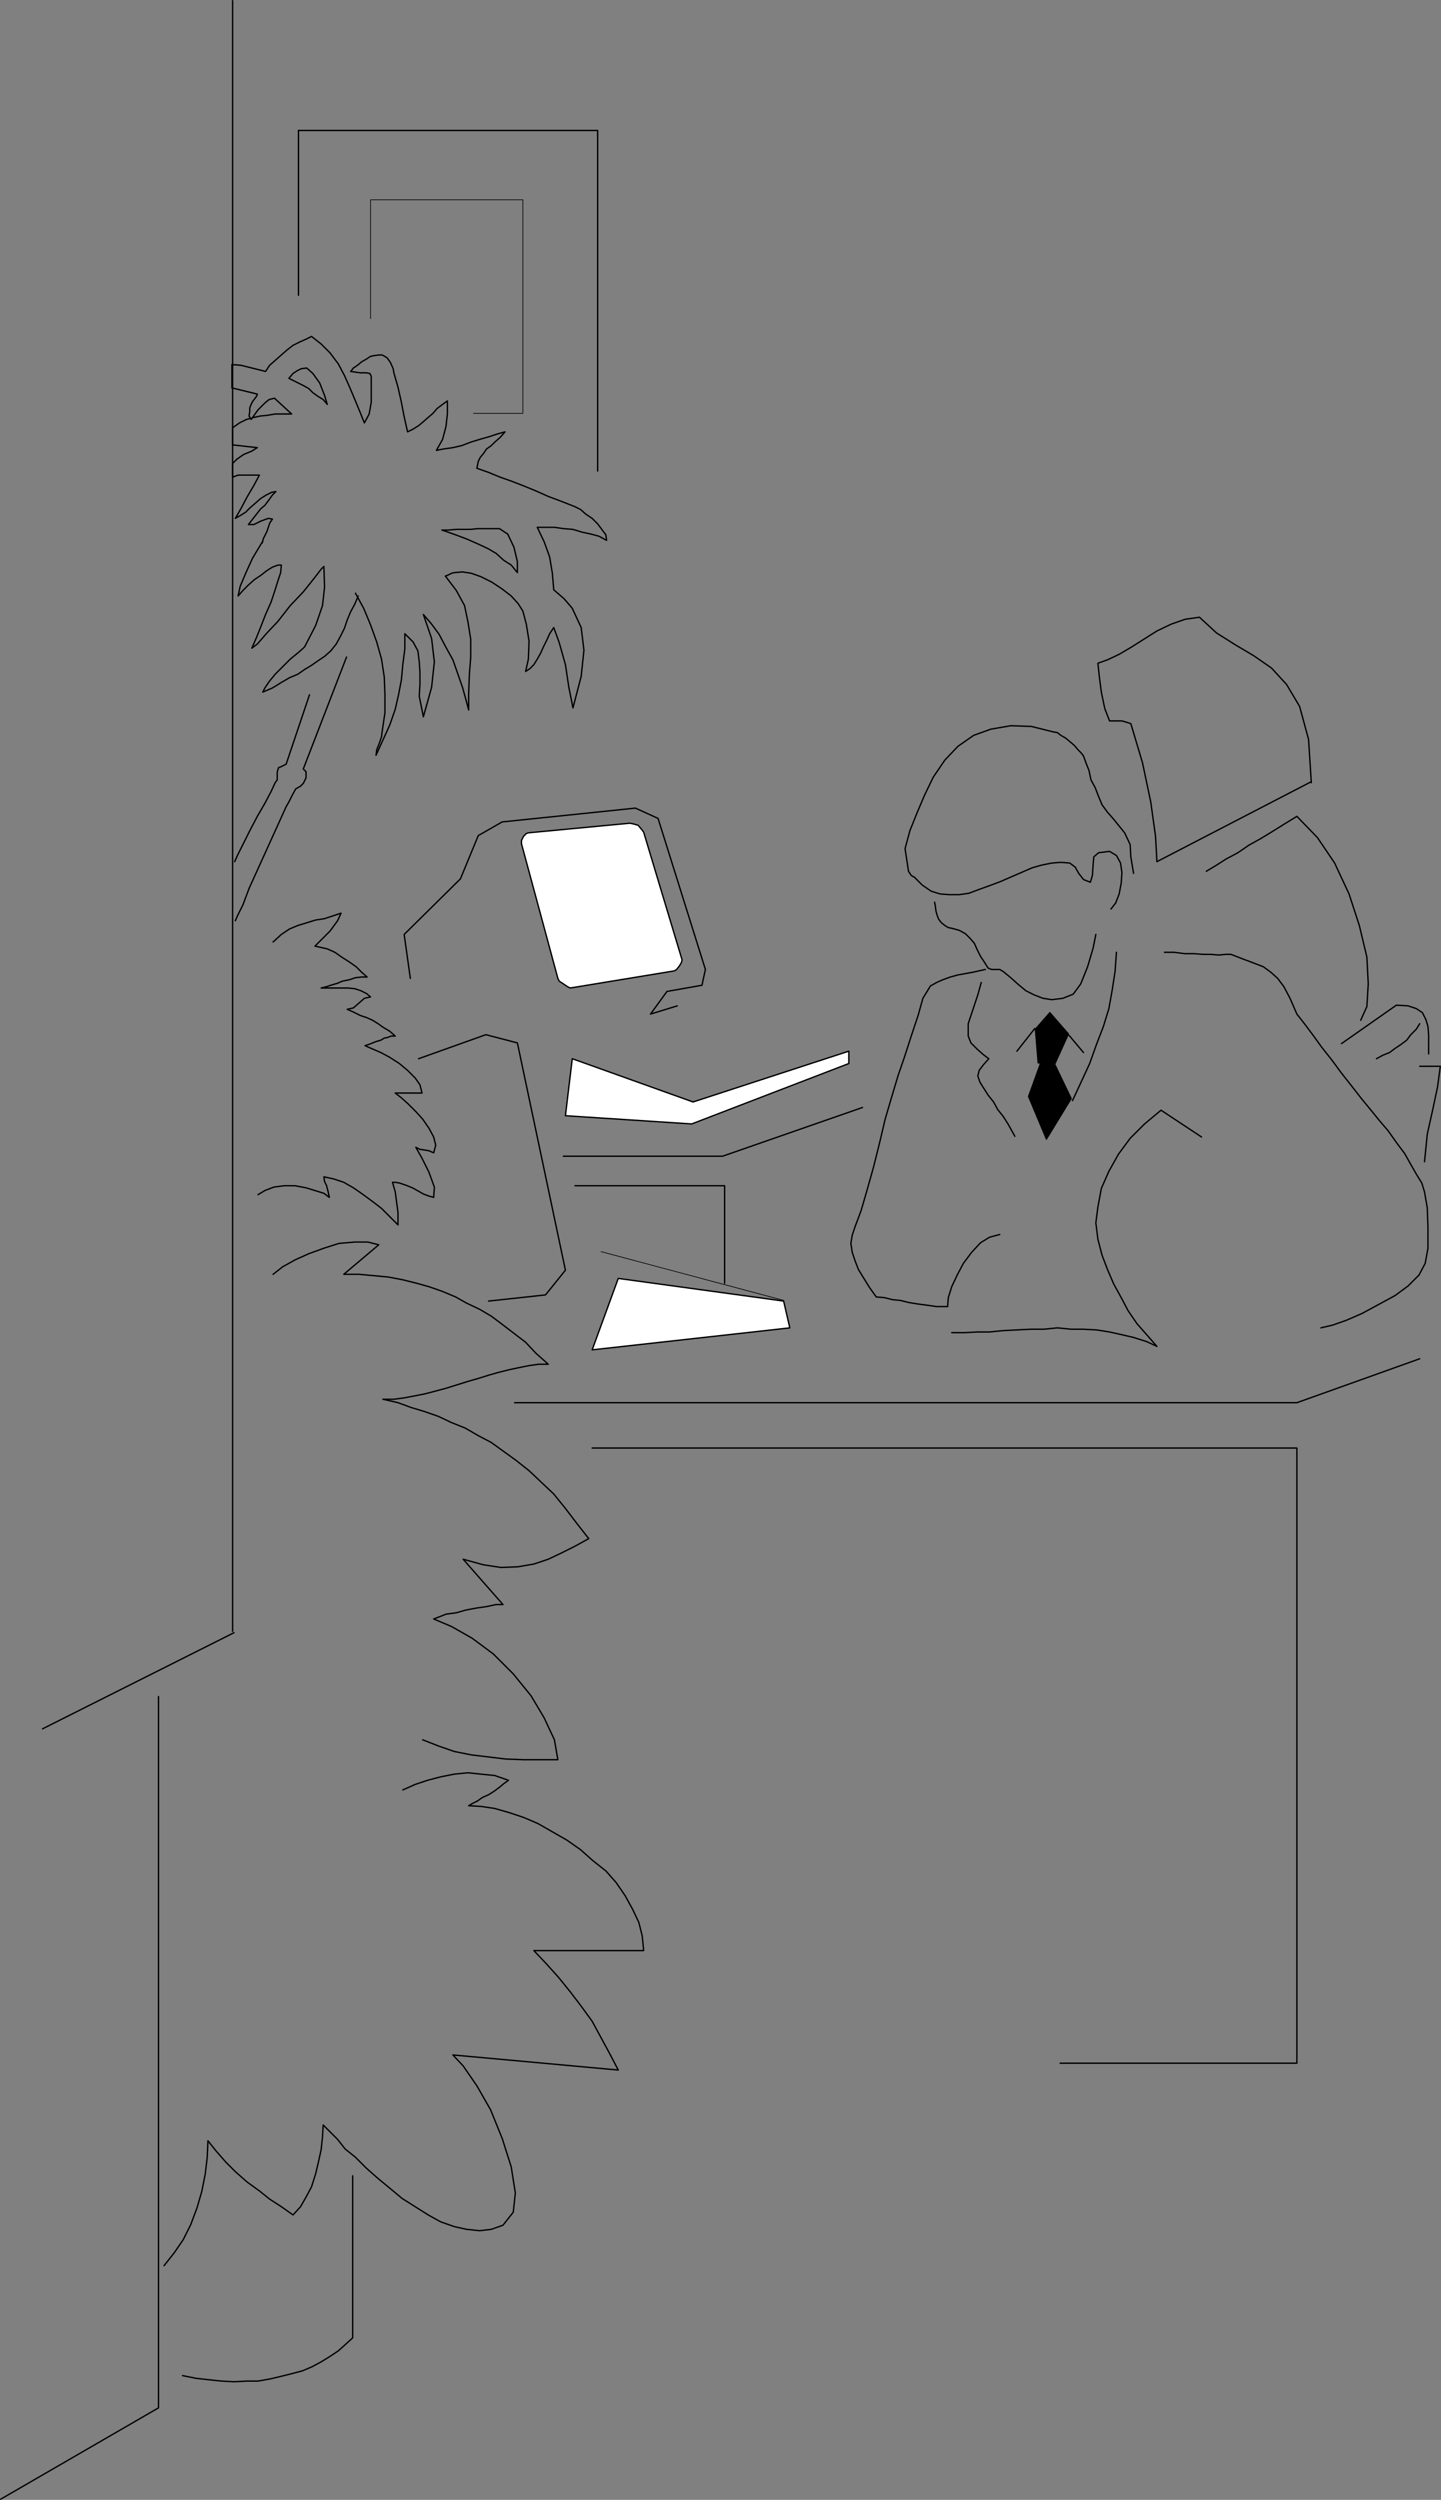 <?xml version="1.0" encoding="UTF-8" standalone="no"?>
<svg
   version="1.0"
   width="89.779mm"
   height="155.668mm"
   id="svg47"
   sodipodi:docname="People in Office.wmf"
   xmlns:inkscape="http://www.inkscape.org/namespaces/inkscape"
   xmlns:sodipodi="http://sodipodi.sourceforge.net/DTD/sodipodi-0.dtd"
   xmlns="http://www.w3.org/2000/svg"
   xmlns:svg="http://www.w3.org/2000/svg">
  <rect width="100%" height="100%" fill="#808080" stroke="none"/>
  <sodipodi:namedview
     id="namedview47"
     pagecolor="#ffffff"
     bordercolor="#000000"
     borderopacity="0.25"
     inkscape:showpageshadow="2"
     inkscape:pageopacity="0.0"
     inkscape:pagecheckerboard="0"
     inkscape:deskcolor="#d1d1d1"
     inkscape:document-units="mm" />
  <defs
     id="defs1">
    <pattern
       id="WMFhbasepattern"
       patternUnits="userSpaceOnUse"
       width="6"
       height="6"
       x="0"
       y="0" />
  </defs>
  <path
     style="fill:none;stroke:#000000;stroke-width:0.323px;stroke-linecap:round;stroke-linejoin:round;stroke-miterlimit:4;stroke-dasharray:none;stroke-opacity:1"
     d="M 54.776,0.162 V 383.94"
     id="path1" />
  <path
     style="fill:none;stroke:#000000;stroke-width:0.323px;stroke-linecap:round;stroke-linejoin:round;stroke-miterlimit:4;stroke-dasharray:none;stroke-opacity:1"
     d="M 55.099,384.264 10.018,406.886"
     id="path2" />
  <path
     style="fill:none;stroke:#000000;stroke-width:0.323px;stroke-linecap:round;stroke-linejoin:round;stroke-miterlimit:4;stroke-dasharray:none;stroke-opacity:1"
     d="m 37.325,399.292 v 167.408 L 0.162,588.192"
     id="path3" />
  <path
     style="fill:none;stroke:#000000;stroke-width:0.323px;stroke-linecap:round;stroke-linejoin:round;stroke-miterlimit:4;stroke-dasharray:none;stroke-opacity:1"
     d="m 249.643,485.581 h 55.745 V 340.796 H 139.445"
     id="path4" />
  <path
     style="fill:none;stroke:#000000;stroke-width:0.323px;stroke-linecap:round;stroke-linejoin:round;stroke-miterlimit:4;stroke-dasharray:none;stroke-opacity:1"
     d="m 121.186,330.131 h 184.202 l 28.923,-10.342"
     id="path5" />
  <path
     style="fill:none;stroke:#000000;stroke-width:0.323px;stroke-linecap:round;stroke-linejoin:round;stroke-miterlimit:4;stroke-dasharray:none;stroke-opacity:1"
     d="m 64.309,221.703 1.939,-1.778 1.939,-1.293 1.939,-0.808 2.101,-0.646 2.101,-0.646 2.101,-0.323 1.939,-0.646 1.939,-0.646 -0.808,1.778 -1.777,2.424 -2.101,2.101 -1.454,1.454 1.454,0.323 1.454,0.323 1.777,0.808 1.616,1.131 1.777,1.131 1.616,1.131 1.293,1.293 1.293,1.131 h -1.293 l -1.454,0.162 -1.454,0.485 -1.616,0.323 -1.131,0.485 -1.616,0.485 -0.969,0.323 -1.293,0.323 h 1.616 1.616 1.616 1.454 l 1.616,0.162 1.454,0.485 1.293,0.646 0.969,0.808 -1.454,0.323 -1.293,1.131 -1.293,1.131 -1.454,0.323 1.454,0.646 1.616,0.808 1.454,0.485 1.454,0.646 1.293,0.808 1.131,0.808 1.616,0.97 1.293,1.131 h -0.969 l -0.808,0.323 -0.808,0.162 -0.808,0.485 -1.131,0.323 -0.808,0.323 -0.808,0.323 -0.969,0.323 1.454,0.646 2.262,0.97 2.101,1.131 2.262,1.454 1.939,1.616 1.777,1.778 1.131,1.616 0.485,1.939 h -6.302 l 1.454,1.131 1.616,1.454 1.777,1.778 1.616,1.778 1.454,2.101 1.131,2.101 0.485,1.939 -0.485,1.778 -1.131,-0.485 -0.969,-0.162 -1.131,-0.162 -0.969,-0.485 1.454,2.585 1.616,3.232 1.293,3.555 -0.162,2.424 -1.131,-0.323 -1.293,-0.485 -1.131,-0.646 -1.454,-0.808 -1.616,-0.646 -1.454,-0.485 -0.969,-0.162 h -0.646 l 0.646,2.262 0.323,2.424 0.323,2.424 v 2.909 l -1.939,-1.939 -1.939,-1.939 -2.101,-1.616 -2.424,-1.778 -2.101,-1.454 -2.262,-1.293 -2.424,-0.808 -2.262,-0.485 0.162,1.131 0.485,0.97 0.323,1.293 0.323,1.454 -1.293,-0.97 -2.101,-0.646 -2.101,-0.646 -2.585,-0.485 h -2.585 l -2.424,0.323 -2.101,0.808 -1.616,0.97"
     id="path6" />
  <path
     style="fill:none;stroke:#000000;stroke-width:0.323px;stroke-linecap:round;stroke-linejoin:round;stroke-miterlimit:4;stroke-dasharray:none;stroke-opacity:1"
     d="m 83.699,139.615 1.939,3.555 1.616,3.878 1.454,4.04 1.131,4.04 0.646,4.201 0.162,4.201 v 4.201 l -0.646,4.363 -0.162,1.293 -0.485,1.454 -0.646,1.616 -0.162,1.293 1.616,-3.555 1.616,-3.555 1.293,-3.717 0.808,-3.555 0.646,-3.393 0.323,-3.555 0.485,-3.717 v -3.555 l 1.939,1.939 1.131,2.101 0.323,2.585 0.162,2.424 v 2.909 l -0.162,2.747 0.485,2.424 0.485,2.424 1.939,-6.948 0.646,-5.979 -0.646,-5.494 -1.939,-5.656 1.939,2.262 1.777,2.424 1.616,3.07 1.616,2.909 1.131,3.232 1.131,3.232 0.808,2.909 0.646,2.424 v -3.878 l 0.162,-4.363 0.323,-4.201 v -4.201 l -0.646,-4.04 -0.808,-3.878 -1.939,-3.555 -2.585,-3.393 0.485,-0.162 0.646,-0.323 0.323,-0.162 0.646,-0.162 1.939,-0.162 2.101,0.323 2.262,0.808 2.585,1.293 2.424,1.616 2.101,1.616 1.616,1.778 1.131,1.778 0.808,3.07 0.646,4.04 -0.162,4.201 -0.646,2.909 0.969,-0.646 0.969,-0.97 0.808,-1.293 0.808,-1.454 0.646,-1.454 0.808,-1.616 0.646,-1.454 0.969,-1.454 1.293,3.555 1.454,5.171 0.808,5.333 0.969,4.848 1.939,-7.433 0.646,-6.14 -0.646,-5.333 -2.101,-4.525 -0.808,-0.97 -1.131,-1.293 -1.293,-1.131 -1.131,-0.97 -0.323,-3.878 -0.646,-3.878 -1.293,-3.555 -1.616,-3.393 h 1.939 2.101 l 2.262,0.323 2.101,0.162 2.101,0.646 2.262,0.485 1.777,0.485 1.777,0.97 -0.162,-1.293 -0.969,-1.293 -0.969,-1.293 -1.293,-1.293 -1.454,-0.97 -1.293,-1.131 -1.293,-0.646 -0.808,-0.323 -2.908,-1.131 -2.585,-0.97 -2.908,-1.293 -2.747,-1.131 -2.908,-1.131 -2.747,-0.97 -2.747,-1.131 -2.747,-0.97 0.323,-1.616 0.485,-0.97 0.808,-0.97 0.646,-0.97 1.131,-0.808 0.808,-0.808 1.293,-1.131 1.131,-1.293 -1.777,0.485 -1.939,0.646 -2.262,0.646 -2.101,0.646 -2.101,0.808 -2.101,0.485 -2.262,0.323 -1.616,0.323 1.454,-2.585 0.808,-3.07 0.323,-2.909 v -3.07 l -1.131,0.808 -1.293,0.97 -0.969,1.131 -1.131,0.97 -1.293,1.131 -0.969,0.808 -1.293,0.808 -1.293,0.646 L 95.171,98.086 94.525,94.692 93.717,91.137 92.748,87.744 92.586,86.774 91.94,85.32 91.132,84.189 90.001,83.543 h -0.808 l -1.131,0.162 -0.808,0.162 -0.969,0.646 -1.131,0.646 -0.969,0.808 -0.969,0.646 -0.646,0.808 2.262,0.323 h 1.454 l 0.808,0.162 0.323,0.646 v 2.909 3.232 l -0.485,2.747 -1.131,2.101 -0.969,-2.424 -1.131,-2.747 -1.293,-3.07 -1.293,-2.909 -1.454,-2.747 -1.939,-2.585 -2.101,-2.101 -2.262,-1.778 -1.293,0.646 -1.454,0.646 -1.616,0.808 -1.454,1.131 -1.293,1.131 -1.454,1.293 -1.293,1.131 -0.969,1.454 -5.817,-1.454 -2.101,-0.162 v 5.494 l 5.979,1.454 -0.162,0.485 -0.485,0.646 -0.485,0.646 -0.323,0.646 -0.323,0.808 v 0.808 l -0.162,1.131 0.485,0.808 1.616,-2.262 1.616,-1.616 0.969,-0.808 1.293,-0.323 4.04,3.717 h -1.939 -1.939 l -1.939,0.323 -1.616,0.162 -1.454,0.323 -1.777,0.485 -1.616,0.808 -1.616,1.131 v 4.04 l 5.817,0.646 -1.293,0.808 -1.939,0.808 -1.616,1.131 -0.969,0.97 v 3.232 l 1.293,-0.485 h 1.777 1.616 1.616 l -1.293,2.424 -1.616,2.747 -1.454,2.747 -1.293,2.262 1.131,-0.646 1.293,-0.808 0.969,-0.97 1.293,-1.131 1.293,-1.131 1.293,-0.808 1.293,-0.646 0.969,-0.162 -0.808,0.808 -0.808,1.131 -0.969,1.293 -0.969,0.808 -2.908,3.717 h 1.293 l 1.616,-0.808 1.777,-0.646 0.969,0.162 -0.646,0.97 -0.646,1.939 -0.808,1.616 -0.323,1.131"
     id="path7" />
  <path
     style="fill:none;stroke:#000000;stroke-width:0.323px;stroke-linecap:round;stroke-linejoin:round;stroke-miterlimit:4;stroke-dasharray:none;stroke-opacity:1"
     d="m 104.058,124.748 h 1.616 l 1.777,-0.162 h 1.616 1.777 l 1.616,-0.162 h 1.777 1.616 1.777 l 1.939,1.293 1.454,3.07 0.808,3.393 v 2.585 l -1.454,-1.778 -1.777,-1.131 -1.777,-1.616 -1.939,-1.131 -2.424,-1.131 -2.585,-1.131 -2.585,-0.97 -3.232,-1.131"
     id="path8" />
  <path
     style="fill:none;stroke:#000000;stroke-width:0.323px;stroke-linecap:round;stroke-linejoin:round;stroke-miterlimit:4;stroke-dasharray:none;stroke-opacity:1"
     d="M 140.737,110.852 V 30.702 H 70.288 v 38.782"
     id="path9" />
  <path
     style="fill:none;stroke:#000000;stroke-width:0.162px;stroke-linecap:round;stroke-linejoin:round;stroke-miterlimit:4;stroke-dasharray:none;stroke-opacity:1"
     d="m 111.491,97.278 h 11.634 V 47.023 H 87.254 v 27.955"
     id="path10" />
  <path
     style="fill:none;stroke:#000000;stroke-width:0.323px;stroke-linecap:round;stroke-linejoin:round;stroke-miterlimit:4;stroke-dasharray:none;stroke-opacity:1"
     d="m 84.345,140.261 -0.808,1.939 -0.969,1.778 -0.808,1.939 -0.646,1.939 -0.969,1.939 -0.969,1.778 -1.293,1.616 -1.454,1.293 -1.454,0.97 -1.616,1.131 -1.616,0.97 -1.616,1.131 -1.939,0.808 -1.939,1.131 -2.101,1.293 -2.262,0.97 0.485,-0.97 0.969,-1.454 1.454,-1.778 1.939,-1.939 1.616,-1.616 1.777,-1.454 1.293,-1.131 0.323,-0.323 2.585,-5.009 1.616,-4.686 0.485,-4.363 -0.162,-4.848 -0.646,0.646 -1.616,2.101 -2.585,3.232 -3.07,3.232 -2.908,3.717 -2.747,2.909 -2.101,2.424 -1.293,0.97 1.131,-2.585 0.969,-2.424 1.131,-2.909 1.293,-2.909 0.808,-2.424 0.808,-2.585 0.646,-1.939 0.162,-1.778 h -0.808 l -1.293,0.485 -1.293,0.808 -1.454,1.131 -1.454,0.97 -1.454,1.293 -1.293,1.293 -1.131,1.293 0.485,-2.262 1.293,-3.07 1.616,-3.555 2.424,-4.04"
     id="path11" />
  <path
     style="fill:none;stroke:#000000;stroke-width:0.323px;stroke-linecap:round;stroke-linejoin:round;stroke-miterlimit:4;stroke-dasharray:none;stroke-opacity:1"
     d="m 68.026,89.037 0.969,-1.131 0.969,-0.646 0.969,-0.485 1.293,-0.162 1.454,1.293 1.616,2.262 1.131,2.909 0.646,2.101 -0.969,-1.131 -1.293,-0.808 -1.131,-0.808 -0.969,-0.97 -1.131,-0.646 -1.293,-0.646 -0.969,-0.485 -1.293,-0.646"
     id="path12" />
  <path
     style="fill:none;stroke:#000000;stroke-width:0.323px;stroke-linecap:round;stroke-linejoin:round;stroke-miterlimit:4;stroke-dasharray:none;stroke-opacity:1"
     d="m 81.598,154.643 -10.18,26.339 0.323,0.323 0.323,0.323 v 0.646 0.808 l -0.323,0.646 -0.323,0.646 -0.162,0.162 -0.485,0.485 -1.131,0.646 -0.808,1.454 -0.808,1.616 -0.646,1.131 -8.725,19.229 -0.485,1.293 -0.969,2.585 -1.293,2.585 -0.485,1.131"
     id="path13" />
  <path
     style="fill:none;stroke:#000000;stroke-width:0.323px;stroke-linecap:round;stroke-linejoin:round;stroke-miterlimit:4;stroke-dasharray:none;stroke-opacity:1"
     d="m 72.873,163.53 -5.494,16.321 -0.646,0.323 -0.646,0.323 -0.485,0.162 -0.162,0.485 -0.162,0.646 v 0.646 0.646 0.485 l -0.485,0.646 -0.969,2.101 -1.454,2.747 -1.777,3.07 -1.777,3.393 -1.616,3.232 -1.293,2.585 -0.646,1.454"
     id="path14" />
  <path
     style="fill:none;stroke:#000000;stroke-width:0.323px;stroke-linecap:round;stroke-linejoin:round;stroke-miterlimit:4;stroke-dasharray:none;stroke-opacity:1"
     d="m 64.309,299.913 2.262,-1.778 2.908,-1.616 3.232,-1.454 3.555,-1.293 3.555,-1.131 3.716,-0.323 h 3.07 l 2.585,0.646 -8.241,6.948 h 3.555 l 3.555,0.323 3.393,0.323 3.393,0.646 3.232,0.808 2.908,0.808 3.232,1.131 3.07,1.293 2.585,1.454 3.07,1.454 2.747,1.616 2.585,1.939 2.747,2.101 2.747,2.101 2.424,2.585 2.908,2.585 h -2.262 l -2.262,0.323 -2.424,0.485 -2.262,0.485 -2.585,0.646 -2.262,0.646 -2.585,0.808 -2.262,0.646 -2.585,0.808 -2.585,0.808 -2.424,0.646 -2.424,0.646 -2.424,0.485 -2.585,0.485 -2.424,0.323 h -2.585 l 3.555,0.808 3.07,1.131 3.232,0.97 3.232,1.131 3.07,1.454 3.232,1.293 3.07,1.778 3.07,1.616 2.908,2.101 2.908,2.101 3.07,2.424 2.908,2.747 2.908,2.747 2.747,3.393 2.585,3.393 2.908,3.717 -3.232,1.778 -3.232,1.616 -3.07,1.454 -3.393,1.131 -3.716,0.646 -4.04,0.162 -4.201,-0.646 -4.686,-1.293 9.372,10.665 h -1.616 l -2.262,0.485 -2.262,0.323 -2.585,0.485 -2.262,0.646 -2.424,0.323 -1.616,0.646 -1.293,0.485 4.201,1.778 4.847,2.747 5.009,3.717 4.686,4.686 4.201,5.171 3.07,5.171 2.424,5.171 0.808,4.686 h -4.04 -4.04 l -4.201,-0.162 -4.04,-0.485 -4.04,-0.485 -4.04,-0.808 -3.716,-1.293 -3.716,-1.454"
     id="path15" />
  <path
     style="fill:none;stroke:#000000;stroke-width:0.323px;stroke-linecap:round;stroke-linejoin:round;stroke-miterlimit:4;stroke-dasharray:none;stroke-opacity:1"
     d="m 94.848,421.268 2.908,-1.293 2.908,-0.97 3.07,-0.808 3.232,-0.646 3.232,-0.323 3.07,0.323 3.232,0.323 3.232,1.131 -1.131,0.808 -0.969,0.808 -1.293,0.97 -1.293,0.808 -1.454,0.646 -1.131,0.808 -1.293,0.646 -0.808,0.485 2.908,0.162 3.232,0.485 3.393,0.97 3.393,1.131 3.393,1.454 3.393,1.939 3.393,1.939 3.232,2.262 2.908,2.585 3.07,2.424 2.424,2.747 2.101,3.07 1.777,3.232 1.454,3.07 0.808,3.232 0.323,3.393 h -25.853 l 2.908,3.07 2.908,3.232 2.747,3.393 2.585,3.393 2.585,3.555 2.101,3.878 2.101,3.878 1.939,3.717 -38.941,-3.555 2.424,2.585 3.232,4.686 3.232,5.656 2.747,6.787 2.101,6.625 0.969,6.14 -0.485,4.525 -2.424,3.07 -2.747,0.97 -2.747,0.323 -3.07,-0.323 -2.908,-0.646 -3.232,-1.131 -2.908,-1.616 -3.07,-1.939 -3.07,-1.939 -2.908,-2.424 -2.747,-2.262 -2.747,-2.424 -2.585,-2.585 -2.424,-1.939 -1.777,-2.262 -1.939,-1.939 -1.454,-1.454 -0.162,2.747 -0.323,3.07 -0.646,2.909 -0.646,2.747 -0.969,3.07 -1.293,2.424 -1.293,2.262 -1.777,1.939 -2.747,-1.939 -2.747,-1.778 -2.424,-1.939 -2.908,-2.101 -2.747,-2.424 -2.262,-2.262 -2.262,-2.585 -1.939,-2.424 -0.162,3.878 -0.485,4.04 -0.808,4.04 -1.131,3.878 -1.454,3.878 -1.777,3.555 -2.101,3.07 -2.424,3.07"
     id="path16" />
  <path
     style="fill:none;stroke:#000000;stroke-width:0.323px;stroke-linecap:round;stroke-linejoin:round;stroke-miterlimit:4;stroke-dasharray:none;stroke-opacity:1"
     d="m 83.053,512.082 v 38.136 l -1.777,1.616 -1.616,1.454 -1.939,1.293 -2.101,1.293 -2.101,1.131 -2.262,0.97 -2.424,0.646 -2.585,0.646 -2.747,0.646 -2.747,0.485 h -2.747 l -2.908,0.162 -2.908,-0.162 -3.07,-0.323 -2.908,-0.323 -3.232,-0.646"
     id="path17" />
  <path
     style="fill:none;stroke:#000000;stroke-width:0.323px;stroke-linecap:round;stroke-linejoin:round;stroke-miterlimit:4;stroke-dasharray:none;stroke-opacity:1"
     d="m 118.277,193.425 -5.655,3.232 -4.201,10.18 -13.25,13.089 1.454,10.342"
     id="path18" />
  <path
     style="fill:none;stroke:#000000;stroke-width:0.323px;stroke-linecap:round;stroke-linejoin:round;stroke-miterlimit:4;stroke-dasharray:none;stroke-opacity:1"
     d="m 118.439,193.425 31.185,-3.232 5.332,2.424 11.149,35.55 -0.808,3.717 -8.241,1.454 -3.878,5.333 6.302,-1.939"
     id="path19" />
  <path
     style="fill:none;stroke:#000000;stroke-width:0.323px;stroke-linecap:round;stroke-linejoin:round;stroke-miterlimit:4;stroke-dasharray:none;stroke-opacity:1"
     d="m 98.564,249.173 15.835,-5.656 7.433,1.939 11.311,53.487 -4.686,5.817 -13.411,1.454"
     id="path20" />
  <path
     style="fill:#ffffff;fill-opacity:1;fill-rule:evenodd;stroke:none"
     d="m 145.585,300.883 -6.14,16.805 46.535,-5.171 -1.454,-6.302 -38.941,-5.333 z"
     id="path21" />
  <path
     style="fill:none;stroke:#000000;stroke-width:0.323px;stroke-linecap:round;stroke-linejoin:round;stroke-miterlimit:4;stroke-dasharray:none;stroke-opacity:1"
     d="m 145.585,300.883 -6.14,16.805 46.535,-5.171 -1.454,-6.302 -38.941,-5.333 v 0"
     id="path22" />
  <path
     style="fill:#ffffff;fill-opacity:1;fill-rule:evenodd;stroke:none"
     d="m 134.759,249.173 28.438,10.18 36.679,-11.958 v 2.909 l -37.002,14.22 -29.731,-1.939 1.616,-13.412 z"
     id="path23" />
  <path
     style="fill:none;stroke:#000000;stroke-width:0.323px;stroke-linecap:round;stroke-linejoin:round;stroke-miterlimit:4;stroke-dasharray:none;stroke-opacity:1"
     d="m 134.759,249.173 28.438,10.18 36.679,-11.958 v 2.909 l -37.002,14.22 -29.731,-1.939 1.616,-13.412 v 0"
     id="path24" />
  <path
     style="fill:none;stroke:#000000;stroke-width:0.323px;stroke-linecap:round;stroke-linejoin:round;stroke-miterlimit:4;stroke-dasharray:none;stroke-opacity:1"
     d="m 132.658,272.119 h 37.487 l 32.963,-11.473"
     id="path25" />
  <path
     style="fill:#ffffff;fill-opacity:1;fill-rule:evenodd;stroke:none"
     d="m 124.417,196.01 23.914,-2.262 0.808,0.162 1.131,0.323 0.808,0.97 0.485,0.646 9.049,30.056 -0.162,0.646 -0.485,0.808 -0.646,0.808 -0.485,0.323 -24.56,4.04 -0.646,-0.323 -0.969,-0.646 -0.969,-0.646 -0.323,-0.646 -8.564,-31.672 v -0.808 l 0.485,-0.97 0.646,-0.646 0.485,-0.162 z"
     id="path26" />
  <path
     style="fill:none;stroke:#000000;stroke-width:0.323px;stroke-linecap:round;stroke-linejoin:round;stroke-miterlimit:4;stroke-dasharray:none;stroke-opacity:1"
     d="m 124.417,196.01 23.914,-2.262 0.808,0.162 1.131,0.323 0.808,0.97 0.485,0.646 9.049,30.056 -0.162,0.646 -0.485,0.808 -0.646,0.808 -0.485,0.323 -24.56,4.04 -0.646,-0.323 -0.969,-0.646 -0.969,-0.646 -0.323,-0.646 -8.564,-31.672 v -0.808 l 0.485,-0.97 0.646,-0.646 0.485,-0.162 v 0"
     id="path27" />
  <path
     style="fill:none;stroke:#000000;stroke-width:0.323px;stroke-linecap:round;stroke-linejoin:round;stroke-miterlimit:4;stroke-dasharray:none;stroke-opacity:1"
     d="m 135.405,279.068 h 35.225 v 22.946"
     id="path28" />
  <path
     style="fill:none;stroke:#000000;stroke-width:0.323px;stroke-linecap:round;stroke-linejoin:round;stroke-miterlimit:4;stroke-dasharray:none;stroke-opacity:1"
     d="m 308.62,184.052 -36.194,18.745 -0.323,-5.979 -1.131,-8.08 -1.939,-9.211 -2.747,-9.211 -0.969,-0.323 -1.131,-0.323 h -0.969 -1.939 l -1.131,-2.909 -0.808,-3.878 -0.485,-3.717 -0.323,-3.07 2.262,-0.808 2.747,-1.293 2.747,-1.616 3.07,-1.939 3.07,-1.939 3.393,-1.616 3.232,-1.131 3.393,-0.485 4.04,3.717 4.363,2.747 4.363,2.585 4.201,2.909 3.555,3.878 3.07,5.171 2.101,7.756 0.646,10.18"
     id="path29" />
  <path
     style="fill:none;stroke:#000000;stroke-width:0.323px;stroke-linecap:round;stroke-linejoin:round;stroke-miterlimit:4;stroke-dasharray:none;stroke-opacity:1"
     d="m 261.6,213.947 1.131,-1.454 0.808,-2.101 0.485,-2.585 0.162,-2.424 -0.323,-2.262 -0.969,-1.778 -1.616,-0.97 -2.585,0.323 -1.131,0.97 -0.162,1.939 -0.162,2.424 -0.485,1.616 -1.616,-0.646 -1.131,-1.454 -0.808,-1.454 -1.293,-0.97 -2.101,-0.162 -2.101,0.162 -2.424,0.485 -2.262,0.646 -2.585,1.131 -2.262,0.97 -2.585,1.131 -2.585,0.97 -2.262,0.808 -2.585,0.97 -2.262,0.323 h -2.424 l -2.101,-0.162 -2.101,-0.646 -2.101,-1.454 -1.939,-1.939 h -0.162 l -0.485,-0.323 -0.323,-0.485 -0.323,-0.485 -0.808,-5.333 1.131,-4.201 1.616,-4.04 1.777,-4.201 2.101,-4.363 2.747,-4.04 3.07,-3.232 3.716,-2.585 4.04,-1.454 4.686,-0.808 4.847,0.162 5.171,1.293 0.969,0.162 0.808,0.646 1.131,0.646 0.969,0.808 1.131,0.97 0.808,0.97 0.808,0.808 0.485,0.646 0.646,1.778 0.646,1.616 0.485,2.262 0.969,1.778 0.808,2.101 0.808,1.939 1.293,1.778 1.293,1.454 2.747,3.393 1.293,2.747 0.162,2.909 0.646,3.878"
     id="path30" />
  <path
     style="fill:none;stroke:#000000;stroke-width:0.323px;stroke-linecap:round;stroke-linejoin:round;stroke-miterlimit:4;stroke-dasharray:none;stroke-opacity:1"
     d="m 220.074,212.331 0.162,0.808 0.162,1.293 0.323,1.131 0.323,0.808 0.646,0.808 0.808,0.646 0.808,0.485 0.808,0.162 1.777,0.485 1.454,0.808 1.131,1.131 0.969,1.131 0.646,1.454 0.808,1.616 0.969,1.454 0.808,1.293 0.808,0.323 h 1.131 0.808 l 0.808,0.485 1.777,1.454 1.616,1.454 1.939,1.616 1.939,0.97 2.101,0.808 2.101,0.323 2.585,-0.323 2.424,-0.97 1.777,-2.424 1.616,-4.04 1.293,-4.363 0.646,-3.232"
     id="path31" />
  <path
     style="fill:none;stroke:#000000;stroke-width:0.323px;stroke-linecap:round;stroke-linejoin:round;stroke-miterlimit:4;stroke-dasharray:none;stroke-opacity:1"
     d="m 235.424,290.541 -2.424,0.646 -2.101,1.293 -2.101,2.262 -1.939,2.585 -1.454,2.747 -1.293,2.747 -0.808,2.585 -0.162,2.101 h -2.585 l -2.262,-0.323 -2.424,-0.323 -1.939,-0.323 -1.939,-0.485 -1.777,-0.162 -1.939,-0.485 -1.939,-0.162 -1.616,-2.262 -1.293,-2.101 -1.293,-2.101 -0.808,-2.101 -0.646,-1.939 -0.323,-2.101 0.323,-1.939 0.646,-1.939 1.454,-3.878 1.454,-5.009 1.454,-5.171 1.454,-5.817 1.293,-5.494 1.616,-5.494 1.454,-4.848 1.454,-4.201 1.616,-5.009 1.616,-4.848 1.131,-4.04 1.777,-2.909 1.454,-0.808 1.454,-0.646 1.777,-0.646 1.777,-0.485 1.777,-0.323 1.777,-0.323 1.454,-0.323 1.454,-0.323"
     id="path32" />
  <path
     style="fill:none;stroke:#000000;stroke-width:0.323px;stroke-linecap:round;stroke-linejoin:round;stroke-miterlimit:4;stroke-dasharray:none;stroke-opacity:1"
     d="m 231.061,231.237 -0.808,2.909 -1.131,3.393 -1.131,3.393 v 2.909 l 0.646,1.616 1.454,1.454 1.454,1.293 1.293,0.97 -1.293,1.454 -0.969,1.293 -0.323,1.293 0.485,1.454 0.808,1.293 1.131,1.778 1.293,1.616 0.969,1.778 1.293,1.616 1.131,1.778 0.808,1.454 0.808,1.454"
     id="path33" />
  <path
     style="fill:#000000;fill-opacity:1;fill-rule:evenodd;stroke:none"
     d="m 243.826,242.225 3.393,-3.878 4.363,5.009 -3.232,7.11 -3.878,-0.323 -0.646,-7.918 z"
     id="path34" />
  <path
     style="fill:none;stroke:#000000;stroke-width:0.323px;stroke-linecap:round;stroke-linejoin:round;stroke-miterlimit:4;stroke-dasharray:none;stroke-opacity:1"
     d="m 243.826,242.225 3.393,-3.878 4.363,5.009 -3.232,7.11 -3.878,-0.323 -0.646,-7.918 v 0"
     id="path35" />
  <path
     style="fill:#000000;fill-opacity:1;fill-rule:evenodd;stroke:none"
     d="m 248.35,250.466 3.878,8.08 -5.817,9.534 -4.201,-10.019 2.747,-7.595 z"
     id="path36" />
  <path
     style="fill:none;stroke:#000000;stroke-width:0.323px;stroke-linecap:round;stroke-linejoin:round;stroke-miterlimit:4;stroke-dasharray:none;stroke-opacity:1"
     d="m 248.35,250.466 3.878,8.08 -5.817,9.534 -4.201,-10.019 2.747,-7.595 h 3.393 v 0"
     id="path37" />
  <path
     style="fill:none;stroke:#000000;stroke-width:0.323px;stroke-linecap:round;stroke-linejoin:round;stroke-miterlimit:4;stroke-dasharray:none;stroke-opacity:1"
     d="m 262.893,224.127 -0.323,4.525 -0.646,4.201 -0.808,4.525 -1.293,4.201 -1.616,4.201 -1.616,4.525 -1.939,4.201 -2.101,4.525"
     id="path38" />
  <path
     style="fill:none;stroke:#000000;stroke-width:0.323px;stroke-linecap:round;stroke-linejoin:round;stroke-miterlimit:4;stroke-dasharray:none;stroke-opacity:1"
     d="m 251.743,243.679 3.393,4.04"
     id="path39" />
  <path
     style="fill:none;stroke:#000000;stroke-width:0.323px;stroke-linecap:round;stroke-linejoin:round;stroke-miterlimit:4;stroke-dasharray:none;stroke-opacity:1"
     d="m 243.664,242.063 -4.201,5.333"
     id="path40" />
  <path
     style="fill:none;stroke:#000000;stroke-width:0.323px;stroke-linecap:round;stroke-linejoin:round;stroke-miterlimit:4;stroke-dasharray:none;stroke-opacity:1"
     d="m 311.044,312.517 2.747,-0.646 3.232,-1.131 3.716,-1.616 3.878,-2.101 3.878,-2.101 3.07,-2.262 2.585,-2.585 1.454,-2.747 0.646,-3.555 v -5.009 l -0.162,-4.525 -0.646,-3.717 -0.646,-2.101 -1.293,-2.101 -1.293,-2.262 -1.454,-2.585 -1.939,-2.585 -1.939,-2.747 -1.939,-2.262 -2.101,-2.585 -2.262,-2.747 -2.262,-2.909 -2.424,-3.07 -2.262,-3.07 -2.424,-3.07 -2.101,-2.909 -1.939,-2.585 -1.777,-2.262 -1.616,-3.717 -1.454,-2.747 -1.454,-1.939 -1.616,-1.454 -1.777,-1.293 -2.101,-0.808 -2.585,-0.97 -2.908,-1.131 h -1.293 l -1.616,0.162 -1.777,-0.162 h -1.939 l -2.101,-0.162 h -2.101 l -2.585,-0.323 h -2.262"
     id="path41" />
  <path
     style="fill:none;stroke:#000000;stroke-width:0.323px;stroke-linecap:round;stroke-linejoin:round;stroke-miterlimit:4;stroke-dasharray:none;stroke-opacity:1"
     d="m 224.113,313.648 h 3.07 l 2.908,-0.162 h 2.908 l 3.232,-0.323 3.232,-0.162 3.232,-0.162 h 3.07 l 3.232,-0.323 3.232,0.323 h 2.908 l 3.07,0.162 3.07,0.485 2.908,0.646 2.747,0.646 3.07,0.97 2.424,1.131 -2.262,-2.585 -2.424,-2.747 -2.101,-3.07 -1.616,-3.07 -1.777,-3.232 -1.454,-3.393 -1.293,-3.393 -0.969,-3.717 -0.485,-3.878 0.485,-3.717 0.808,-4.363 1.777,-4.04 2.262,-4.04 2.747,-3.717 3.393,-3.393 3.878,-3.232 9.533,6.302"
     id="path42" />
  <path
     style="fill:none;stroke:#000000;stroke-width:0.323px;stroke-linecap:round;stroke-linejoin:round;stroke-miterlimit:4;stroke-dasharray:none;stroke-opacity:1"
     d="m 284.06,205.059 2.424,-1.454 2.262,-1.454 2.747,-1.454 2.585,-1.778 2.908,-1.616 2.908,-1.778 2.585,-1.616 2.908,-1.778 4.847,5.009 4.04,5.979 3.393,7.272 2.424,7.433 1.777,7.433 0.323,6.302 -0.323,5.333 -1.454,3.232"
     id="path43" />
  <path
     style="fill:none;stroke:#000000;stroke-width:0.323px;stroke-linecap:round;stroke-linejoin:round;stroke-miterlimit:4;stroke-dasharray:none;stroke-opacity:1"
     d="m 336.412,248.042 v -2.262 -2.101 l -0.162,-2.101 -0.485,-1.616 -0.808,-1.616 -1.454,-0.97 -1.939,-0.646 -2.747,-0.162 -12.926,9.049"
     id="path44" />
  <path
     style="fill:none;stroke:#000000;stroke-width:0.323px;stroke-linecap:round;stroke-linejoin:round;stroke-miterlimit:4;stroke-dasharray:none;stroke-opacity:1"
     d="m 334.311,240.932 -0.808,1.293 -1.293,1.293 -0.969,1.293 -1.293,0.97 -1.454,0.97 -1.293,0.97 -1.616,0.646 -1.454,0.808"
     id="path45" />
  <path
     style="fill:none;stroke:#000000;stroke-width:0.323px;stroke-linecap:round;stroke-linejoin:round;stroke-miterlimit:4;stroke-dasharray:none;stroke-opacity:1"
     d="m 334.311,250.951 h 4.847 l -0.646,4.848 -1.131,5.333 -1.293,5.817 -0.646,6.464"
     id="path46" />
  <path
     style="fill:none;stroke:#000000;stroke-width:0.162px;stroke-linecap:round;stroke-linejoin:round;stroke-miterlimit:4;stroke-dasharray:none;stroke-opacity:1"
     d="m 141.545,294.581 42.981,11.473"
     id="path47" />
</svg>
